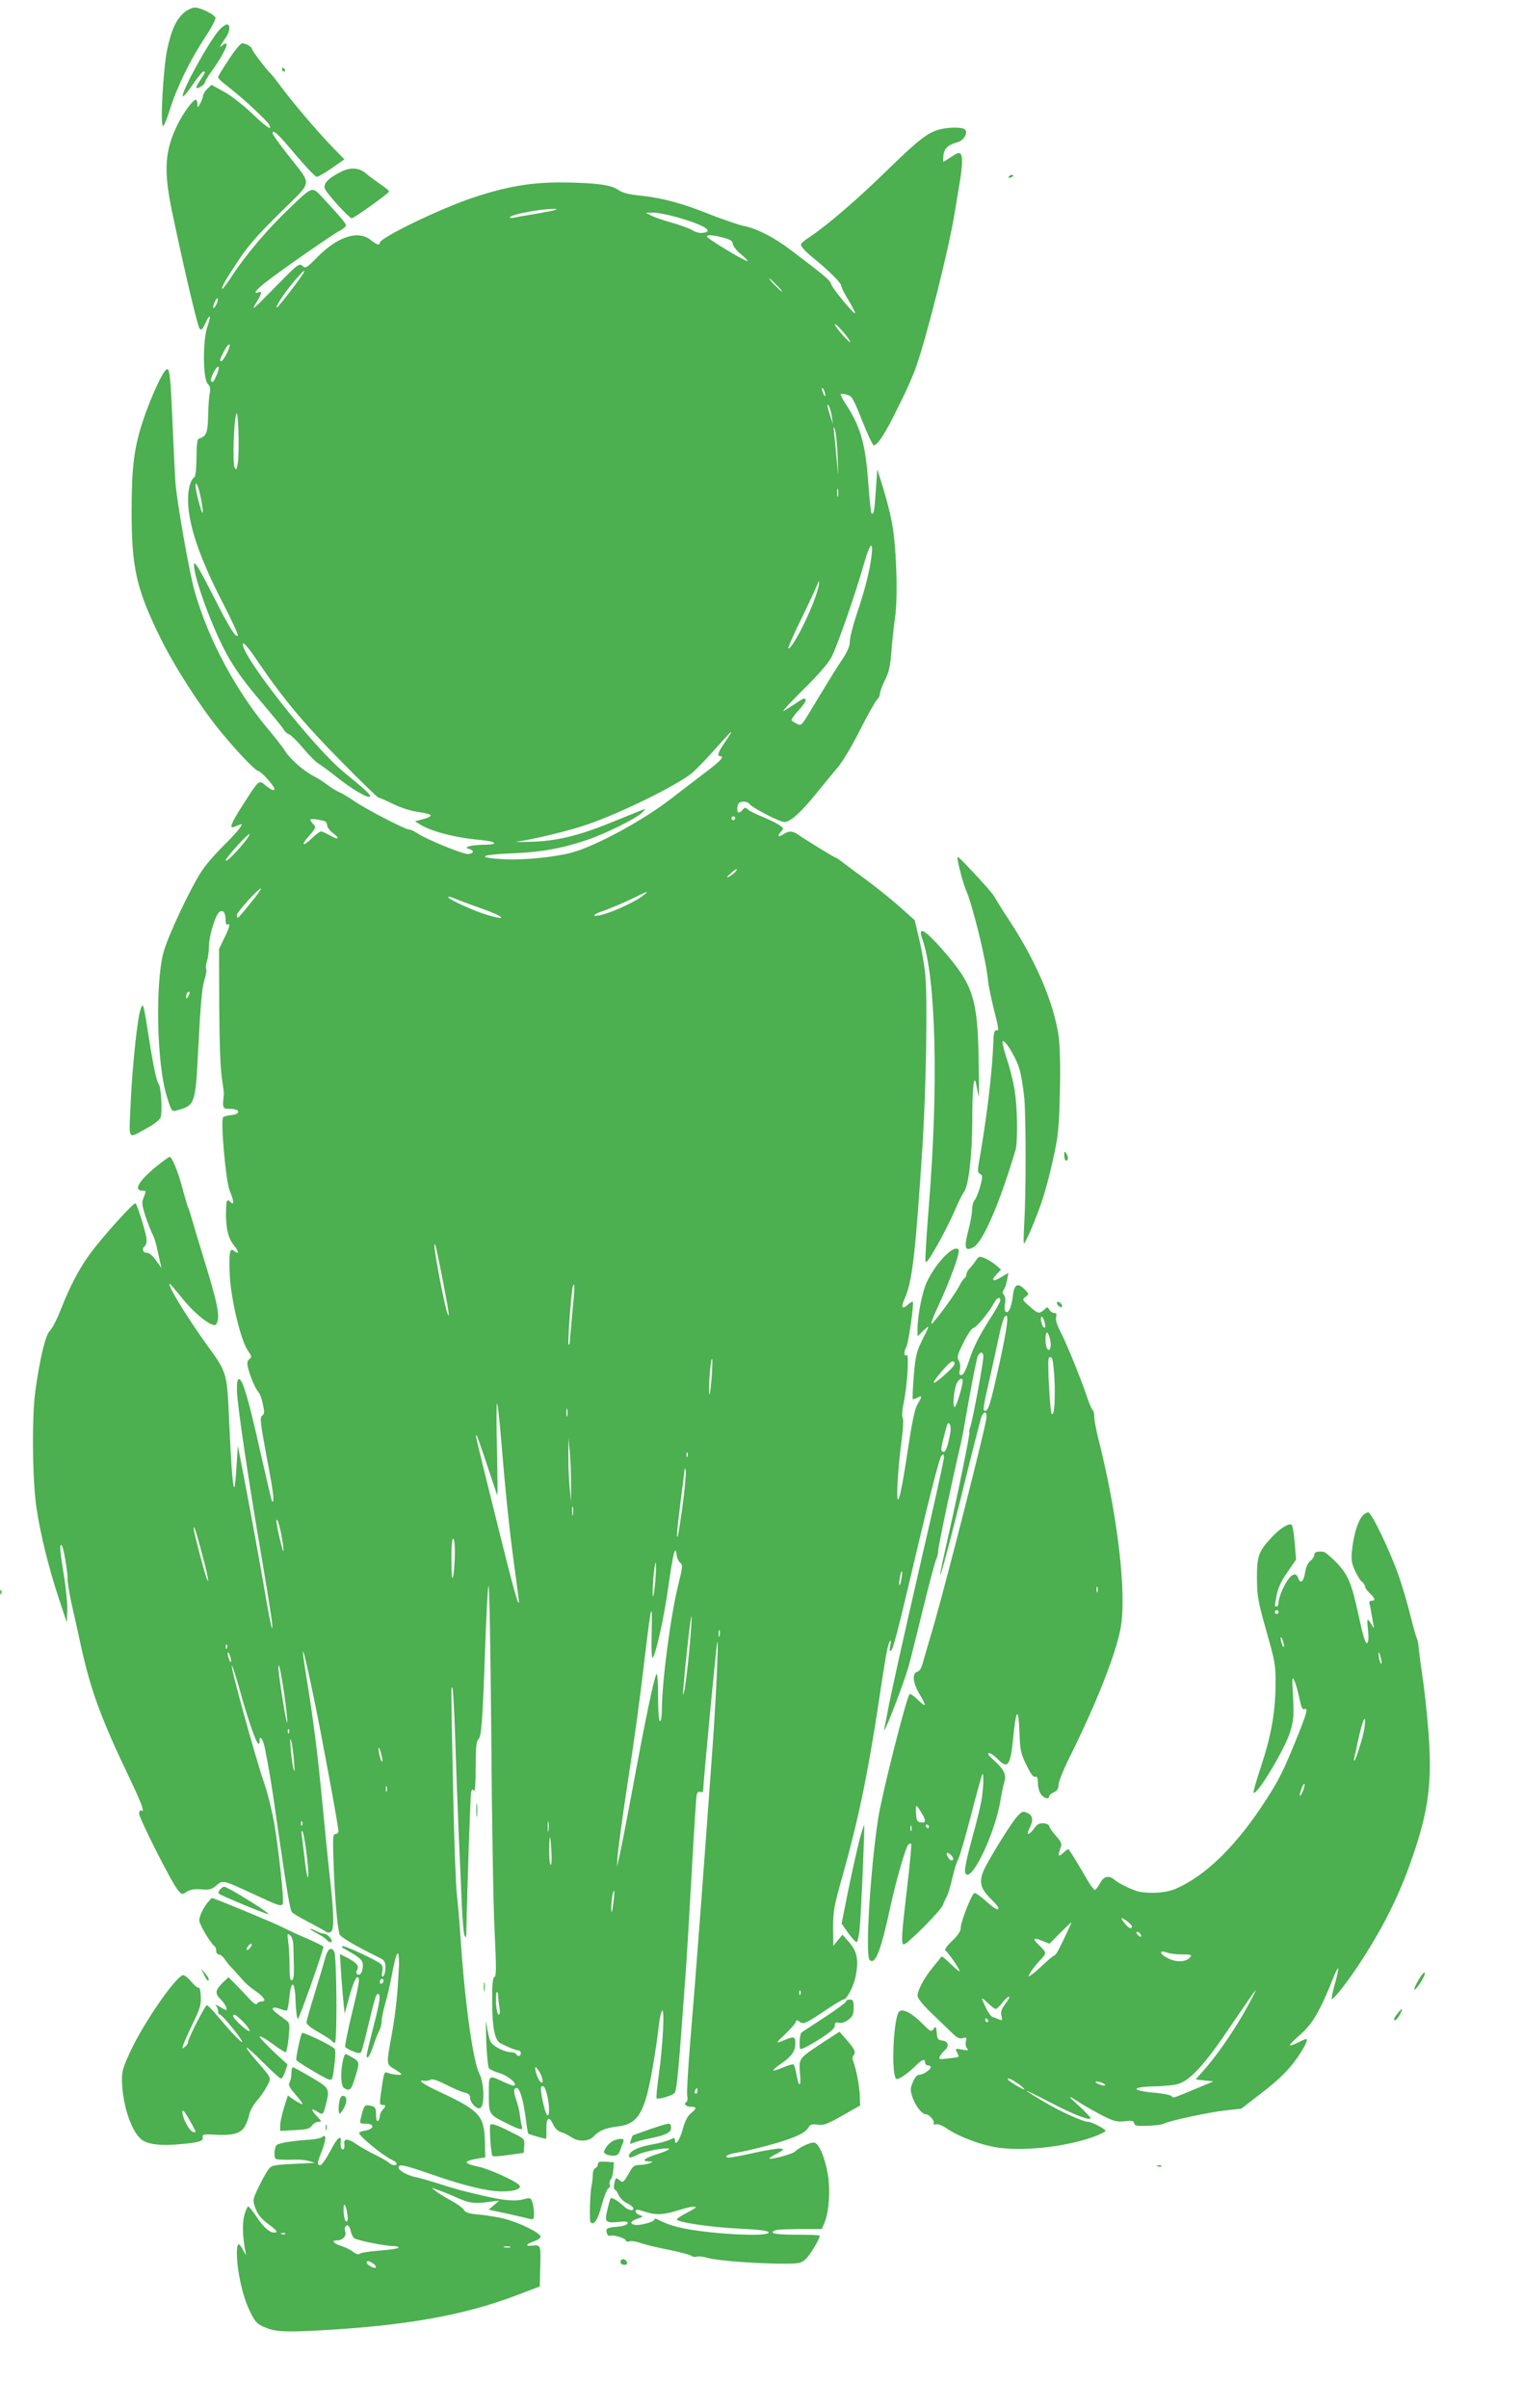 <?xml version="1.0" standalone="no"?>
<!DOCTYPE svg PUBLIC "-//W3C//DTD SVG 20010904//EN"
 "http://www.w3.org/TR/2001/REC-SVG-20010904/DTD/svg10.dtd">
<svg version="1.0" xmlns="http://www.w3.org/2000/svg"
 width="810pt" height="1280pt" viewBox="0 0 810 1280"
 preserveAspectRatio="xMidYMid meet">
<g transform="translate(0,1280) scale(0.1,-0.1)"
fill="#4caf50" stroke="none">
<path d="M980 12734 c-43 -37 -69 -93 -91 -198 -21 -103 -38 -406 -22 -406 5
0 22 40 37 89 36 116 108 263 185 380 34 51 60 99 57 107 -7 18 -80 54 -110
54 -13 0 -39 -12 -56 -26z"/>
<path d="M1168 12643 c-53 -57 -204 -330 -196 -355 2 -5 26 22 52 61 27 39 53
71 58 71 12 0 10 -6 -17 -46 -14 -20 -23 -39 -21 -41 7 -7 46 17 46 29 0 5 15
31 34 57 74 103 106 178 59 140 -15 -12 -16 -12 -8 1 4 8 17 27 27 42 21 30
24 68 5 68 -7 0 -25 -12 -39 -27z"/>
<path d="M1217 12484 c-31 -47 -57 -89 -57 -94 0 -5 13 -19 29 -32 16 -12 46
-36 66 -53 62 -50 166 -149 176 -167 21 -38 -14 -15 -92 60 -44 42 -110 94
-147 114 l-67 37 -22 -21 c-13 -12 -23 -29 -23 -37 -1 -9 -7 -27 -15 -41 -14
-25 -14 -25 -15 -2 0 12 -4 22 -9 22 -14 0 -65 -69 -93 -125 -72 -143 -79
-246 -34 -465 60 -288 136 -612 147 -626 10 -12 15 -7 31 27 25 56 33 44 11
-17 -25 -72 -24 -275 1 -303 13 -15 17 -28 12 -48 -4 -15 -8 -70 -9 -121 -2
-95 -9 -111 -51 -125 -7 -2 -11 -39 -11 -101 -1 -62 -5 -100 -12 -104 -19 -12
-33 -60 -33 -117 0 -131 60 -309 187 -554 46 -89 81 -166 78 -170 -12 -12 -45
41 -137 223 -65 128 -93 174 -96 158 -6 -42 60 -241 134 -400 56 -121 110
-201 233 -345 55 -65 105 -126 111 -137 5 -10 18 -21 28 -24 10 -4 43 -36 73
-72 30 -36 67 -74 84 -84 16 -10 61 -43 98 -73 77 -61 165 -113 175 -102 7 7
-25 37 -139 130 -159 129 -549 624 -537 682 2 12 30 -20 85 -102 130 -191 244
-327 442 -527 102 -104 189 -188 194 -188 4 0 41 -16 80 -35 44 -21 97 -38
135 -42 34 -5 63 -12 63 -18 0 -5 -19 -15 -42 -20 l-42 -11 24 -15 c58 -38
192 -73 321 -84 91 -9 104 -25 21 -26 -32 0 -67 -4 -78 -8 -19 -8 -19 -8 3
-15 27 -9 20 -26 -11 -26 -29 0 -226 81 -265 109 -17 11 -37 21 -46 21 -21 0
-237 112 -296 154 -25 17 -58 37 -74 44 -17 7 -46 25 -65 40 -20 15 -53 36
-74 47 -51 25 -123 89 -152 134 -12 20 -53 72 -90 116 -171 204 -316 474 -389
729 -27 90 -95 476 -103 581 -2 33 -9 164 -14 290 -12 272 -16 318 -32 312
-19 -6 -84 -146 -126 -272 -48 -144 -61 -249 -61 -482 0 -300 25 -413 150
-668 72 -149 213 -369 320 -500 91 -111 190 -215 206 -215 12 0 84 -80 84 -94
0 -13 -19 -5 -48 19 -36 30 -33 32 -121 -105 -61 -95 -74 -127 -46 -116 8 3
23 9 32 13 27 11 -14 -40 -92 -117 -37 -36 -85 -91 -107 -123 -61 -89 -185
-352 -209 -442 -44 -171 -35 -592 18 -763 23 -75 27 -82 47 -77 107 30 105 26
122 358 10 200 19 297 30 333 9 29 14 56 11 61 -4 6 -2 25 4 44 6 19 10 53 10
77 0 52 33 165 55 183 20 16 34 -2 34 -44 0 -16 4 -26 10 -22 17 11 11 -16
-18 -74 l-27 -56 1 -305 c1 -186 6 -334 14 -380 6 -41 11 -79 11 -85 -9 -78
-8 -80 34 -80 53 0 57 -28 5 -33 -19 -2 -39 -7 -43 -11 -15 -15 14 -341 34
-389 22 -51 26 -83 7 -64 -22 22 -25 13 -26 -55 -1 -85 13 -139 44 -176 26
-31 25 -49 -1 -27 -23 19 -28 -8 -23 -128 6 -129 58 -344 95 -400 22 -31 23
-37 10 -47 -12 -9 -14 -19 -8 -46 11 -45 38 -109 55 -129 8 -8 19 -37 24 -65
9 -41 9 -52 -4 -61 -13 -10 -9 -39 26 -229 36 -188 42 -242 26 -224 -2 2 -29
119 -61 259 -61 273 -92 381 -112 388 -10 3 -13 -13 -13 -58 0 -65 62 -486
131 -886 48 -285 62 -375 56 -380 -2 -3 -14 55 -27 128 -31 184 -93 524 -127
698 l-28 145 -7 -108 c-3 -60 -9 -111 -11 -113 -8 -8 -17 98 -28 345 -12 269
-9 260 -122 416 -109 153 -205 310 -195 320 2 2 30 -31 64 -73 70 -89 169
-165 184 -142 23 37 10 103 -71 365 -27 88 -54 178 -60 200 -6 22 -15 49 -20
60 -4 11 -18 56 -29 100 -24 88 -55 165 -68 165 -4 0 -37 -24 -73 -53 -94 -78
-121 -127 -69 -127 18 0 18 -2 5 -33 -12 -30 -11 -40 9 -103 13 -39 30 -81 37
-95 8 -13 19 -49 25 -79 7 -30 15 -66 18 -80 6 -23 6 -23 -6 -6 -36 52 -51 66
-69 66 -20 0 -26 24 -9 35 5 3 10 18 10 33 0 27 -47 181 -59 195 -8 8 -174
-176 -242 -268 -57 -78 -107 -173 -155 -295 -20 -52 -47 -104 -59 -115 -23
-22 -53 -146 -77 -320 -19 -136 -16 -475 6 -620 20 -139 68 -332 123 -495 l38
-115 3 58 c2 33 -6 116 -17 186 -23 138 -26 180 -12 165 9 -10 31 -137 31
-184 0 -17 9 -70 19 -118 11 -48 32 -141 46 -207 56 -258 107 -400 269 -738
63 -133 78 -176 56 -162 -5 3 -10 -4 -10 -16 0 -25 169 -360 204 -404 23 -28
24 -29 49 -12 19 12 40 16 77 13 42 -4 55 -1 80 20 36 31 33 31 202 -47 131
-61 143 -65 152 -50 8 12 -20 276 -45 425 -11 65 -35 163 -54 217 -48 141
-180 618 -172 625 2 3 18 -46 36 -108 60 -219 111 -354 111 -295 0 38 19 13
29 -38 26 -133 33 -173 65 -400 54 -372 68 -459 80 -472 6 -6 47 -30 91 -53
44 -23 85 -46 90 -50 6 -5 17 -5 25 0 18 11 16 95 -4 277 -9 76 -27 257 -41
403 -25 263 -47 441 -85 673 -36 219 -19 172 39 -108 43 -207 131 -684 131
-709 0 -9 -7 -16 -16 -16 -14 0 -15 -18 -9 -177 6 -166 19 -315 31 -356 5 -15
79 -59 215 -126 24 -12 29 -21 29 -52 0 -21 -5 -41 -12 -45 -8 -5 -9 2 -5 24
4 20 1 34 -7 41 -26 22 -199 102 -205 95 -3 -4 -1 -8 4 -11 6 -2 31 -17 58
-33 38 -24 47 -36 47 -58 0 -34 -14 -57 -29 -48 -7 5 -8 13 -1 25 11 21 -4 38
-58 66 l-34 17 6 -99 c4 -54 9 -125 13 -158 l6 -60 26 94 c14 52 32 96 39 99
19 6 15 -24 -28 -199 -21 -89 -37 -166 -34 -171 3 -4 22 -15 41 -23 27 -11 38
-12 44 -4 3 6 19 61 33 123 41 170 46 186 56 186 17 0 11 -40 -25 -179 -19
-74 -35 -141 -35 -148 0 -28 19 -1 35 50 9 28 23 64 31 79 8 14 14 38 14 53 0
16 9 58 19 94 11 36 27 107 36 156 19 102 33 137 36 90 1 -16 2 -37 1 -45 0
-8 -4 -62 -7 -120 -4 -58 -15 -154 -26 -215 -36 -202 -37 -186 13 -217 40 -26
41 -28 16 -28 -15 0 -38 4 -51 9 -23 9 -24 8 -35 -67 -15 -98 -15 -102 3 -102
19 0 19 -7 0 -26 -8 -9 -15 -24 -15 -34 0 -10 -5 -22 -10 -25 -6 -4 -10 10
-10 33 0 33 -4 41 -22 46 -39 10 -42 7 -58 -61 -8 -32 -7 -33 26 -33 47 0 46
-27 -1 -36 -19 -3 -35 -9 -35 -13 0 -17 127 -121 173 -142 15 -7 27 -16 27
-21 0 -13 -27 -10 -42 5 -7 7 -40 26 -73 42 -33 16 -79 42 -102 58 -39 28 -65
29 -62 4 3 -26 -1 -38 -12 -32 -5 4 -9 18 -7 33 6 49 -17 31 -55 -43 -22 -41
-45 -75 -53 -75 -19 0 -18 10 6 70 24 62 27 98 6 81 -8 -7 -38 -14 -68 -16
-89 -5 -162 -17 -176 -28 -6 -5 -12 -25 -12 -43 0 -32 2 -34 38 -35 20 -1 55
-1 77 0 22 1 54 -3 70 -8 l30 -9 -40 -2 c-192 -9 -189 -8 -210 -37 -11 -15
-34 -57 -51 -93 -31 -65 -31 -65 -15 -110 12 -33 30 -55 70 -85 39 -28 49 -41
37 -43 -27 -6 -62 23 -101 83 -20 30 -40 55 -45 55 -4 0 -13 -20 -20 -45 -12
-42 -10 -117 5 -193 5 -25 5 -25 -12 6 -23 45 -33 40 -33 -17 0 -89 29 -223
65 -299 30 -64 40 -75 78 -92 59 -26 104 -29 292 -19 463 25 770 80 1050 186
l126 48 2 95 c4 125 4 127 -41 122 -42 -5 -36 8 11 24 18 6 32 17 32 24 0 19
-114 75 -193 95 -37 9 -98 19 -135 22 -53 5 -71 10 -80 25 -7 11 -37 33 -67
49 -30 16 -66 38 -80 49 l-25 20 40 -14 c22 -8 67 -26 100 -41 63 -28 88 -31
170 -20 l50 6 -28 -24 -28 -24 103 -22 c57 -13 111 -25 121 -28 14 -3 17 2 17
31 0 19 -4 46 -9 60 -9 23 -12 24 -47 14 -42 -11 -100 -7 -199 16 -120 27
-157 37 -250 67 -49 15 -101 30 -115 33 -47 8 -100 36 -100 52 0 22 26 16 175
-35 170 -60 299 -91 376 -91 71 0 112 17 87 37 -31 26 -157 82 -211 94 -85 18
-86 30 -4 44 l38 6 -2 82 c-3 139 -27 166 -236 264 -95 44 -129 69 -85 61 9
-1 23 1 31 6 10 6 37 -3 85 -27 39 -20 83 -39 99 -42 18 -4 27 -12 27 -24 0
-29 34 -65 53 -58 26 10 23 130 -3 182 -34 66 -77 374 -100 715 -5 85 -15 193
-20 240 -6 47 -15 297 -20 555 -12 578 -11 550 -4 542 4 -3 10 -122 15 -264 4
-142 13 -366 18 -498 6 -132 14 -307 17 -390 4 -82 10 -157 15 -165 7 -12 8
-11 9 5 6 291 22 745 26 759 5 15 8 16 15 5 5 -8 9 41 9 123 0 106 3 140 14
151 17 17 22 83 37 497 5 157 13 301 17 320 5 19 11 -336 15 -790 3 -454 11
-928 18 -1054 9 -184 9 -230 -1 -236 -10 -6 -13 -42 -12 -136 0 -133 14 -200
42 -215 41 -22 84 -39 97 -39 7 0 13 -7 13 -15 0 -17 -16 -20 -25 -5 -3 6 -15
10 -25 10 -36 0 -97 31 -110 55 -7 13 -17 53 -21 87 -5 43 -6 18 -3 -76 3 -77
9 -145 15 -152 5 -6 29 -17 53 -24 43 -12 96 -54 83 -66 -3 -4 -25 3 -49 14
-92 43 -88 46 -88 -61 0 -108 -1 -107 97 -156 72 -36 87 -38 78 -13 -3 11 -7
37 -10 58 -2 21 -11 58 -20 82 -8 24 -13 48 -10 53 22 35 46 -31 64 -173 4
-31 9 -59 11 -61 5 -4 84 -27 93 -27 3 0 4 23 3 52 -1 60 14 72 35 26 9 -21
25 -37 44 -43 17 -5 41 -18 55 -27 34 -25 92 -23 116 3 28 31 62 46 127 54 84
10 119 44 151 144 22 69 53 245 71 401 3 30 11 62 16 70 15 21 5 -183 -17
-339 -9 -67 -15 -124 -12 -126 7 -8 81 14 95 27 13 14 21 101 63 683 5 77 19
307 30 510 11 204 23 380 25 392 4 15 10 20 20 17 9 -4 15 0 15 7 1 51 69 768
75 789 8 29 -6 -288 -25 -555 -47 -653 -86 -1177 -120 -1585 -11 -135 -18
-257 -15 -272 4 -14 1 -29 -5 -33 -16 -10 -1 -25 26 -25 31 0 30 -9 -2 -35
-17 -14 -31 -41 -43 -85 -16 -58 -41 -93 -41 -57 0 13 -4 14 -27 2 -16 -7 -57
-19 -93 -25 -72 -13 -115 -32 -123 -55 -8 -19 6 -19 41 -1 34 18 143 39 168
34 11 -3 -12 -14 -59 -29 -73 -24 -89 -38 -43 -40 21 0 21 -1 1 -9 -11 -5 -35
-9 -53 -9 -26 -1 -36 -7 -50 -32 -34 -61 -38 -65 -56 -50 -9 8 -18 12 -20 10
-9 -11 -15 -59 -7 -59 5 0 14 -12 20 -27 7 -16 26 -35 43 -44 18 -8 34 -21 36
-27 6 -20 -28 -13 -52 11 -31 29 -64 48 -69 39 -2 -4 -10 -31 -17 -61 -15 -64
-10 -70 62 -63 39 4 50 2 46 -8 -2 -7 -24 -15 -49 -17 -61 -5 -68 -9 -62 -33
4 -14 11 -19 21 -15 17 6 82 -15 82 -28 0 -4 9 -6 19 -2 10 3 36 -1 57 -9 22
-8 89 -24 149 -36 61 -12 116 -27 122 -32 7 -6 19 -8 28 -5 8 4 36 0 62 -7 52
-15 276 -31 410 -30 73 0 86 3 109 25 22 20 74 107 74 124 0 3 -56 5 -125 5
-114 0 -151 8 -109 24 9 3 67 6 130 6 l115 0 14 33 c24 57 32 174 18 257 -16
94 -49 170 -75 170 -22 0 -75 -25 -101 -49 -17 -14 -127 -43 -135 -36 -2 2 16
14 40 26 37 20 40 24 20 27 -12 2 -74 -8 -137 -22 -63 -14 -124 -26 -135 -26
-36 0 -12 18 33 25 57 9 189 42 258 65 76 25 116 46 129 70 9 16 18 19 48 15
32 -5 50 2 132 48 l95 54 -2 49 c-1 52 -19 144 -34 183 -7 16 -6 28 2 37 13
15 3 34 -48 91 l-28 32 -85 -55 c-134 -88 -132 -86 -125 -169 7 -75 -7 -74
-20 2 -4 24 -10 45 -15 48 -4 3 -29 -5 -55 -16 -26 -11 -49 -18 -52 -16 -2 3
16 19 41 36 57 39 76 67 76 108 0 37 -6 39 -57 18 -51 -21 -51 -20 5 33 27 26
52 54 54 62 4 13 7 13 21 2 19 -16 34 -9 147 67 41 28 80 51 85 51 20 0 58 75
68 134 14 81 4 125 -38 172 l-34 39 -25 -30 -24 -30 -1 98 c0 88 5 115 49 270
84 299 135 540 195 937 19 129 39 252 44 273 11 48 26 64 16 18 -5 -21 -4 -31
3 -27 13 8 33 86 152 591 56 237 108 437 116 445 12 12 14 11 14 -10 0 -13
-49 -238 -110 -499 -113 -493 -174 -766 -191 -861 -6 -30 -12 -64 -15 -75 -19
-79 94 210 128 324 10 36 45 176 78 311 33 135 64 253 70 262 5 10 10 30 10
44 0 22 70 355 120 569 6 28 14 64 16 80 33 193 68 373 75 387 13 25 29 22 29
-4 0 -35 -61 -360 -71 -379 -4 -9 -6 -19 -3 -21 5 -5 -62 -332 -121 -592 -70
-309 -28 -173 74 235 56 228 106 424 111 437 16 37 33 27 25 -15 -20 -110
-217 -880 -280 -1098 -26 -88 -52 -177 -58 -199 -6 -23 -17 -41 -29 -44 -28
-7 -23 -59 12 -117 40 -68 38 -76 -9 -31 -21 21 -41 34 -44 29 -20 -32 -147
-534 -166 -658 -42 -272 -70 -730 -46 -754 30 -30 60 47 111 284 28 131 81
315 95 329 5 5 11 7 15 4 3 -4 -6 -102 -20 -220 -31 -261 -34 -310 -20 -315
14 -5 201 182 209 210 4 12 13 31 19 42 7 11 21 56 31 100 10 44 24 90 32 102
7 13 38 118 68 235 30 116 57 214 60 216 9 9 5 -83 -6 -144 -6 -32 -25 -113
-44 -179 -38 -140 -48 -192 -40 -205 31 -51 157 212 186 388 6 37 15 82 21
100 12 38 -3 67 -61 119 -24 21 -31 32 -20 33 8 0 28 -14 44 -30 55 -57 69
-39 84 113 15 153 28 165 33 31 3 -98 7 -116 37 -177 23 -47 37 -67 47 -63 10
4 14 -4 14 -32 0 -21 7 -48 16 -60 15 -22 44 -30 44 -12 0 6 11 16 25 22 18 8
25 19 25 40 0 15 25 78 55 139 141 281 249 552 275 693 34 182 -16 608 -121
1018 -10 42 -19 90 -19 107 0 16 -4 32 -9 36 -5 3 -19 36 -31 73 -32 95 -106
277 -140 343 -18 35 -27 63 -23 77 4 16 1 22 -10 22 -9 0 -20 8 -26 17 -9 17
-10 17 -28 0 -26 -23 -32 -22 -78 19 -39 34 -39 36 -20 50 19 14 19 15 -7 41
-36 36 -54 25 -61 -36 -3 -28 -11 -60 -17 -71 -16 -31 -33 -13 -25 27 4 21 2
40 -6 49 -8 10 -8 18 -1 27 6 6 14 30 18 51 l7 39 -37 -22 c-45 -28 -58 -20
-26 14 l24 26 -27 23 c-15 13 -42 30 -59 37 -29 12 -32 11 -47 -11 -9 -14 -24
-33 -33 -42 -10 -10 -18 -24 -18 -32 0 -8 -5 -18 -10 -21 -6 -4 -19 -23 -29
-43 -26 -50 -141 -205 -147 -199 -3 3 9 36 27 74 73 156 128 307 117 320 -24
29 -117 -66 -168 -171 -24 -50 -49 -175 -50 -245 l0 -45 31 30 c36 33 36 33
-9 -56 -28 -57 -33 -81 -42 -185 -5 -65 -8 -121 -5 -123 2 -2 13 1 24 8 26 14
26 6 1 -35 -15 -25 -29 -93 -54 -258 -38 -257 -61 -325 -52 -157 3 58 12 156
21 219 9 68 11 119 6 125 -5 7 -3 37 5 76 20 95 30 265 16 256 -15 -9 -16 18
-1 45 11 21 41 230 34 238 -3 2 -13 -3 -23 -12 -34 -31 -42 -19 -21 28 41 93
57 226 95 806 20 313 28 799 15 919 -5 52 -20 138 -33 191 l-23 97 -75 67
c-41 37 -118 99 -170 138 -52 38 -112 83 -132 98 -20 16 -39 29 -42 29 -6 0
-161 95 -198 121 -33 23 -51 24 -83 3 -28 -18 -33 -9 -9 17 14 15 12 18 -18
37 -18 11 -58 30 -88 42 -30 12 -62 28 -71 36 -14 13 -18 13 -29 -1 -19 -23
-32 -18 -28 13 2 20 9 28 27 30 14 2 30 -3 36 -11 15 -21 161 -97 187 -97 31
0 86 49 168 150 41 51 94 114 116 141 23 26 76 114 117 196 42 83 83 155 91
163 9 7 16 21 16 32 0 10 12 42 26 71 21 40 29 74 35 152 4 55 13 138 20 185
16 117 6 396 -20 516 -10 51 -32 132 -47 180 l-28 89 -8 -114 c-7 -108 -11
-131 -23 -119 -3 3 -10 70 -16 149 -16 224 -41 311 -127 441 -13 21 -23 40
-20 43 2 2 17 1 33 -3 26 -7 34 -21 80 -137 28 -71 56 -130 61 -132 16 -5 54
50 103 147 23 47 46 92 50 100 18 36 59 128 70 160 58 161 177 633 208 825 8
50 19 115 24 145 17 95 20 155 10 169 -8 12 -16 10 -50 -12 -22 -15 -42 -27
-44 -27 -2 0 -1 16 1 35 4 36 27 57 75 69 32 8 57 50 40 67 -13 13 -77 14
-126 3 -67 -14 -117 -52 -282 -213 -162 -158 -313 -289 -417 -360 -27 -17 -48
-35 -48 -40 0 -13 23 -38 70 -76 83 -68 143 -128 144 -144 1 -9 18 -44 40 -79
21 -35 36 -65 34 -67 -7 -7 -123 134 -128 156 -5 19 -32 42 -213 179 -91 69
-183 116 -252 129 -27 6 -107 33 -176 60 -149 60 -252 88 -372 101 -63 6 -96
15 -118 30 -37 27 -119 38 -289 40 -169 2 -302 -20 -485 -81 -178 -60 -495
-213 -495 -240 0 -15 -17 -10 -47 14 -66 55 -175 21 -283 -88 -60 -61 -65 -64
-82 -48 -17 15 -25 8 -149 -118 -105 -108 -125 -125 -100 -85 34 55 38 71 16
62 -33 -12 -12 15 43 57 91 70 354 253 390 271 17 9 32 21 32 28 0 11 -35 52
-122 145 -59 64 -53 66 -179 -55 -112 -106 -231 -246 -301 -353 -28 -43 -53
-77 -55 -75 -7 7 13 42 85 151 49 75 104 138 221 253 179 178 174 139 44 307
-46 58 -83 110 -83 116 0 24 27 0 120 -111 56 -66 107 -120 115 -120 8 0 44
21 80 46 l67 47 -55 56 c-84 86 -208 232 -273 318 -32 43 -61 80 -65 83 -16
12 -99 121 -99 130 0 11 -33 30 -52 30 -8 0 -40 -39 -71 -86z m1742 -798 c-2
-3 -47 -12 -99 -21 -52 -8 -108 -18 -125 -22 -21 -4 -27 -2 -20 5 6 6 46 17
90 25 78 15 163 21 154 13z m643 -41 c143 -41 200 -76 135 -83 -16 -2 -39 4
-53 13 -13 9 -63 27 -110 41 -48 13 -98 31 -113 39 l-26 14 38 1 c21 0 79 -11
129 -25z m243 -108 c39 -10 51 -18 53 -35 2 -12 21 -36 43 -54 21 -17 37 -33
35 -36 -7 -6 -216 120 -216 130 0 11 27 10 85 -5z m-2232 -190 c-22 -37 -137
-186 -141 -182 -7 6 37 73 90 137 46 54 69 75 51 45z m2517 -62 c19 -19 32
-35 29 -35 -3 0 -20 16 -39 35 -19 19 -32 35 -29 35 3 0 20 -16 39 -35z
m-2980 -105 c-16 -31 -23 -18 -8 15 7 15 14 23 16 17 2 -6 -2 -21 -8 -32z
m3371 -195 c6 -11 -11 2 -36 30 -25 27 -45 54 -45 60 1 12 68 -62 81 -90z
m-3313 -60 c-12 -25 -26 -45 -30 -45 -12 0 -10 7 12 50 28 55 45 50 18 -5z
m-53 -112 c-18 -43 -23 -49 -32 -40 -9 9 24 77 37 77 6 0 4 -15 -5 -37z m3234
-113 c0 -10 -3 -8 -9 5 -12 27 -12 43 0 25 5 -8 9 -22 9 -30z m35 -115 l6 -40
-15 45 c-16 50 -19 73 -6 50 5 -8 12 -33 15 -55z m-3159 -245 c-6 -37 -8 -41
-17 -26 -12 21 -5 245 9 286 10 31 17 -195 8 -260z m3190 30 c4 -112 3 -113
-4 -25 -4 50 -11 115 -14 145 -5 45 -5 49 4 25 5 -16 12 -82 14 -145z m-3385
-227 c7 -35 10 -66 8 -69 -6 -6 -38 116 -38 143 0 35 18 -8 30 -74z m3387 20
c-3 -10 -5 -2 -5 17 0 19 2 27 5 18 2 -10 2 -26 0 -35z m178 -320 c-9 -76 -36
-184 -80 -312 -19 -58 -35 -121 -35 -140 0 -25 -12 -54 -40 -96 -23 -33 -77
-121 -122 -195 -103 -172 -93 -160 -123 -146 -14 6 -25 15 -25 20 0 5 18 29
40 53 23 24 38 48 35 53 -7 11 -11 10 -72 -32 -23 -15 -45 -28 -48 -28 -4 0
46 53 111 118 72 70 130 137 146 168 29 54 129 340 173 497 31 109 51 129 40
40z m-301 -224 c-41 -115 -128 -278 -141 -265 -3 3 31 80 76 171 44 91 81 171
82 178 0 8 2 8 5 1 3 -6 -7 -44 -22 -85z m-450 -721 c-4 -7 -20 -32 -36 -55
-29 -43 -35 -63 -18 -63 26 0 2 -26 -82 -89 -51 -39 -130 -99 -175 -134 -149
-117 -411 -259 -538 -291 -95 -24 -250 -39 -352 -34 -150 8 -135 24 29 31 163
6 270 25 402 69 104 34 274 119 302 149 l18 20 -49 -19 c-28 -11 -96 -39 -153
-62 -157 -63 -278 -92 -407 -95 -60 -2 -94 -1 -75 1 85 11 283 59 374 91 184
64 469 204 556 273 19 16 73 71 120 124 83 93 99 109 84 84z m26 -448 c0 -5
-4 -10 -10 -10 -5 0 -10 5 -10 10 0 6 5 10 10 10 6 0 10 -4 10 -10z m-2182
-16 c6 -2 12 -12 12 -22 0 -10 14 -28 31 -41 41 -30 29 -39 -16 -12 -20 11
-41 21 -48 21 -6 0 -28 -17 -49 -37 -50 -49 -60 -36 -12 16 34 39 36 43 20 60
-9 9 -16 20 -16 24 0 6 47 1 78 -9z m-436 -121 c-50 -60 -92 -99 -92 -87 0 13
121 146 127 140 3 -3 -13 -27 -35 -53z m2618 -149 c-8 -8 -23 -20 -34 -25 -15
-7 -13 -3 7 15 31 29 47 35 27 10z m-2580 -168 c-33 -42 -63 -76 -66 -76 -2 0
-4 7 -4 16 0 16 120 147 128 140 2 -3 -24 -39 -58 -80z m2105 55 c-46 -45
-234 -127 -272 -119 -10 2 10 14 47 26 36 13 101 40 145 61 88 43 93 45 80 32z
m-865 -84 c114 -41 131 -63 25 -32 -69 20 -200 79 -210 94 -4 7 8 5 32 -5 21
-9 90 -35 153 -57z m-1569 -464 c-8 -15 -10 -15 -11 -2 0 17 10 32 18 25 2 -3
-1 -13 -7 -23z m1348 -1478 c16 -82 32 -168 35 -190 5 -35 4 -37 -5 -15 -13
30 -69 322 -68 353 1 33 5 15 38 -148z m695 -205 c-7 -80 -14 -151 -14 -159 0
-8 -3 -12 -6 -8 -6 6 14 278 22 306 12 38 11 -7 -2 -139z m2276 67 c0 -7 -23
-49 -51 -92 -66 -104 -91 -155 -118 -237 -15 -44 -28 -68 -38 -68 -11 0 -13 7
-8 29 4 17 1 38 -6 49 -11 17 -7 31 26 96 21 42 44 76 51 76 15 0 86 86 110
132 15 29 34 38 34 15z m-4 -333 c-49 -221 -59 -254 -77 -254 -14 0 -11 16 30
195 16 72 37 166 46 210 9 43 21 86 28 94 25 31 18 -39 -27 -245z m238 224 c8
-32 7 -40 -3 -34 -11 7 -21 56 -11 56 4 0 10 -10 14 -22z m32 -103 c7 -39 -3
-65 -17 -44 -12 19 -11 92 1 84 5 -3 12 -21 16 -40z m23 -226 c3 -114 -3 -178
-16 -165 -8 8 -23 275 -16 293 4 11 9 11 17 3 6 -6 12 -61 15 -131z m-1825 19
c-4 -57 -10 -92 -12 -78 -5 31 8 193 15 186 3 -3 2 -51 -3 -108z m1275 56
c-13 -14 -42 -40 -63 -57 -48 -38 -37 -14 24 56 30 34 46 45 53 38 8 -8 3 -19
-14 -37z m61 -64 c0 -29 -34 -140 -43 -140 -12 0 -3 100 13 129 11 22 30 28
30 11z m-2455 -311 c24 -291 45 -490 71 -678 13 -96 24 -179 24 -185 -1 -35
-28 62 -119 429 -118 476 -113 455 -107 455 3 0 28 -71 56 -157 29 -87 53
-160 55 -161 2 -2 1 108 -2 245 -3 136 -3 245 1 242 3 -3 13 -89 21 -190z
m352 124 c-3 -10 -5 -2 -5 17 0 19 2 27 5 18 2 -10 2 -26 0 -35z m2032 -117
c-14 -64 -23 -81 -37 -72 -10 6 -7 23 19 120 9 33 13 37 21 23 6 -12 5 -36 -3
-71z m-2012 -241 l0 -100 -8 85 c-4 47 -7 123 -6 170 l0 85 7 -70 c4 -38 7
-115 7 -170z m620 143 c-3 -8 -6 -5 -6 6 -1 11 2 17 5 13 3 -3 4 -12 1 -19z
m-27 -264 c-12 -87 -23 -161 -26 -163 -7 -8 -4 31 16 189 11 85 21 162 21 170
1 8 4 3 6 -11 2 -15 -5 -98 -17 -185z m-583 -46 c-2 -13 -4 -5 -4 17 -1 22 1
32 4 23 2 -10 2 -28 0 -40z m-1548 -122 c7 -37 10 -70 8 -72 -4 -4 -37 138
-37 159 1 29 18 -23 29 -87z m-431 -61 c16 -60 33 -126 36 -145 5 -31 5 -32
-5 -10 -11 26 -69 247 -69 264 0 22 10 -5 38 -109z m1351 -22 c0 -43 -4 -96
-8 -118 -7 -31 -9 -12 -10 78 -1 72 3 117 9 117 6 0 10 -32 9 -77z m1198 -50
c15 -12 14 -22 -10 -120 -40 -159 -87 -516 -87 -665 0 -32 -4 -58 -10 -58 -6
0 -10 51 -10 133 0 80 -4 126 -9 117 -13 -21 -61 -252 -126 -605 -31 -165 -62
-327 -70 -360 l-14 -60 4 63 c3 35 23 183 45 330 49 317 73 497 100 727 33
278 40 302 36 132 -3 -90 0 -145 5 -140 17 17 60 208 84 381 25 176 37 222 43
167 2 -16 11 -36 19 -42z m-132 -100 c-4 -46 -9 -82 -12 -79 -3 3 -2 47 2 98
5 51 10 87 13 80 2 -8 1 -52 -3 -99z m1309 13 c-3 -21 -8 -35 -11 -32 -2 2 -1
20 3 40 3 21 8 35 11 32 2 -2 1 -20 -3 -40z m1043 -68 c-3 -7 -5 -2 -5 12 0
14 2 19 5 13 2 -7 2 -19 0 -25z m-2172 -321 c-9 -95 -21 -188 -26 -207 -7 -30
-8 -27 -4 20 13 159 40 393 43 377 2 -10 -4 -96 -13 -190z m162 86 c-3 -10 -5
-4 -5 12 0 17 2 24 5 18 2 -7 2 -21 0 -30z m-2620 -65 c-3 -8 -6 -5 -6 6 -1
11 2 17 5 13 3 -3 4 -12 1 -19z m22 -68 c0 -9 -4 -8 -9 5 -5 11 -9 27 -9 35 0
9 4 8 9 -5 5 -11 9 -27 9 -35z m275 -125 c16 -98 29 -216 22 -200 -8 17 -46
261 -45 286 1 35 6 15 23 -86z m33 -257 c-3 -8 -6 -5 -6 6 -1 11 2 17 5 13 3
-3 4 -12 1 -19z m27 -153 c4 -54 3 -62 -4 -35 -5 19 -11 67 -14 105 -4 54 -3
62 4 35 5 -19 11 -66 14 -105z m466 30 c5 -21 5 -34 1 -29 -10 10 -24 80 -15
72 3 -4 10 -23 14 -43z m27 -187 c-3 -7 -5 -2 -5 12 0 14 2 19 5 13 2 -7 2
-19 0 -25z m2842 -112 c27 -43 27 -58 -1 -54 -19 2 -24 10 -26 46 -2 23 -1 42
2 42 2 0 14 -15 25 -34z m-1982 -98 c-2 -13 -4 -3 -4 22 0 25 2 35 4 23 2 -13
2 -33 0 -45z m-1310 30 c-3 -8 -6 -5 -6 6 -1 11 2 17 5 13 3 -3 4 -12 1 -19z
m3240 -30 c-3 -7 -5 -2 -5 12 0 14 2 19 5 13 2 -7 2 -19 0 -25z m93 22 c0 -5
-2 -10 -4 -10 -3 0 -8 5 -11 10 -3 6 -1 10 4 10 6 0 11 -4 11 -10z m-3312
-126 c7 -50 12 -104 12 -119 0 -54 -9 -19 -20 75 -6 52 -13 108 -15 125 -3 17
-2 25 3 20 5 -6 14 -51 20 -101z m1305 -11 c2 -40 0 -70 -4 -67 -5 3 -9 40 -8
82 1 91 6 85 12 -15z m2125 -15 c14 -14 16 -28 2 -28 -5 0 -14 9 -20 20 -12
22 -1 27 18 8z m-1797 -263 c-6 -45 -9 -51 -10 -24 -1 40 10 110 16 94 1 -6
-1 -37 -6 -70z m-1221 -404 c0 -6 -4 -13 -10 -16 -5 -3 -10 1 -10 9 0 9 5 16
10 16 6 0 10 -4 10 -9z m2217 -73 c-3 -8 -6 -5 -6 6 -1 11 2 17 5 13 3 -3 4
-12 1 -19z m-1607 -10 c0 -13 3 -40 6 -60 4 -24 3 -38 -4 -38 -6 0 -12 27 -14
60 -1 33 0 60 5 60 4 0 7 -10 7 -22z m225 -414 c16 -34 14 -58 -4 -38 -13 15
-31 74 -22 74 5 0 16 -16 26 -36z m34 -108 c15 -60 15 -124 0 -109 -12 12 -39
140 -31 148 13 12 20 2 31 -39z m801 19 c0 -8 -4 -15 -10 -15 -5 0 -7 7 -4 15
4 8 8 15 10 15 2 0 4 -7 4 -15z m-1866 -636 c8 -43 8 -59 -3 -59 -5 0 -11 20
-13 45 -4 51 6 60 16 14z m1856 16 c0 -2 -22 -16 -50 -30 -27 -14 -50 -29 -50
-34 0 -15 185 -42 336 -49 104 -5 149 -11 152 -19 9 -28 -342 -8 -480 27 -41
10 -74 22 -110 41 -11 6 -18 5 -18 -1 0 -11 -74 -32 -101 -28 -32 5 -27 20 11
33 32 11 33 12 13 19 -13 4 -23 13 -23 21 0 11 9 10 48 -2 58 -20 100 -18 177
6 60 19 95 25 95 16z m-1835 -124 c3 -16 12 -34 18 -39 15 -12 163 -42 205
-42 18 0 32 -4 32 -9 0 -4 -44 -11 -97 -15 -53 -4 -102 -11 -108 -16 -8 -7
-20 -4 -36 8 -13 11 -41 25 -61 31 -46 15 -58 31 -25 31 29 0 52 24 43 46 -3
9 -4 20 0 25 10 17 22 9 29 -20z m-348 -17 c-3 -3 -12 -4 -19 -1 -8 3 -5 6 6
6 11 1 17 -2 13 -5z m1196 -71 c-7 -2 -21 -2 -30 0 -10 3 -4 5 12 5 17 0 24
-2 18 -5z m-727 -87 c10 -8 16 -17 12 -21 -7 -7 -48 16 -48 27 0 12 14 9 36
-6z"/>
<path d="M1500 12430 c0 -5 5 -10 11 -10 5 0 7 5 4 10 -3 6 -8 10 -11 10 -2 0
-4 -4 -4 -10z"/>
<path d="M1810 11885 c-64 -33 -90 -60 -83 -86 6 -23 129 -159 144 -159 12 0
198 133 198 142 1 4 -20 21 -46 39 -27 18 -59 42 -73 54 -39 35 -87 38 -140
10z"/>
<path d="M5365 11860 c-3 -6 1 -7 9 -4 18 7 21 14 7 14 -6 0 -13 -4 -16 -10z"/>
<path d="M5093 8230 c10 -54 30 -127 44 -160 38 -89 109 -380 118 -485 2 -22
15 -86 29 -143 30 -119 30 -123 14 -119 -9 1 -14 -17 -15 -63 -6 -166 -35
-405 -79 -654 -5 -30 -3 -41 9 -47 14 -8 14 -14 0 -67 -9 -31 -22 -64 -30 -73
-7 -8 -13 -31 -13 -50 0 -20 -9 -70 -21 -114 -23 -90 -17 -110 29 -85 50 28
139 234 223 516 13 45 10 238 -6 326 -7 43 -25 114 -40 158 -15 44 -25 85 -23
92 7 21 68 -76 88 -139 11 -35 23 -109 28 -165 9 -112 9 -513 -1 -670 -3 -54
-4 -98 -1 -98 8 0 64 131 95 223 17 49 44 150 60 225 27 120 31 163 36 348 3
136 1 243 -6 300 -24 177 -120 404 -264 622 -38 58 -72 113 -76 121 -7 16 -65
82 -154 175 -42 44 -48 48 -44 26z"/>
<path d="M4905 7809 c73 -205 87 -778 35 -1421 -12 -147 -20 -278 -18 -290 2
-18 16 1 60 77 32 56 74 139 94 185 20 47 42 92 49 100 26 32 45 192 46 380 0
189 10 264 23 185 4 -22 9 -47 11 -55 2 -8 2 80 0 195 -6 330 -29 399 -192
586 -96 109 -133 129 -108 58z"/>
<path d="M741 7409 c-17 -84 -40 -319 -47 -493 -8 -183 -18 -172 93 -110 40
22 65 43 68 57 9 37 1 161 -11 174 -12 12 -33 119 -61 300 -8 59 -19 112 -23
117 -5 4 -13 -16 -19 -45z"/>
<path d="M5660 6658 c0 -16 5 -28 10 -28 13 0 13 20 0 40 -8 12 -10 9 -10 -12z"/>
<path d="M5622 5869 c2 -7 10 -15 17 -17 8 -3 12 1 9 9 -2 7 -10 15 -17 17 -8
3 -12 -1 -9 -9z"/>
<path d="M7247 4742 c-24 -26 -46 -95 -55 -172 -7 -59 -5 -75 13 -117 12 -26
29 -54 38 -62 10 -7 17 -19 17 -25 0 -7 11 -23 25 -36 29 -27 32 -40 9 -40
-10 0 -14 -6 -10 -17 3 -10 8 -36 11 -58 4 -22 9 -49 11 -60 3 -14 0 -11 -11
8 -9 15 -18 27 -21 27 -3 0 -2 -26 2 -59 4 -35 2 -61 -4 -65 -10 -6 -21 28
-47 149 -37 170 -55 212 -114 275 -31 32 -63 59 -71 60 -33 5 -50 -1 -50 -16
0 -9 -10 -24 -22 -33 -13 -11 -23 -34 -27 -61 -7 -47 -25 -63 -36 -31 -13 43
-49 18 -84 -59 -11 -25 -21 -55 -21 -67 0 -13 -4 -23 -10 -23 -12 0 -12 -4 0
61 7 37 25 76 57 121 l46 67 -7 88 c-4 48 -11 92 -16 96 -12 13 -62 -17 -107
-66 -70 -76 -78 -98 -78 -217 1 -95 5 -121 50 -280 47 -167 50 -180 49 -290
-2 -149 -24 -270 -78 -433 -24 -73 -42 -134 -39 -137 17 -17 166 230 195 324
18 60 20 84 15 185 -6 106 -5 113 8 84 8 -18 19 -60 26 -93 9 -44 16 -60 25
-56 23 9 16 -17 -42 -161 -69 -169 -91 -213 -161 -322 -156 -242 -319 -402
-480 -472 -46 -20 -118 -27 -188 -17 -31 5 -109 41 -135 63 -31 27 -59 22 -78
-14 -10 -19 -23 -36 -28 -38 -5 -1 -22 21 -39 49 -42 74 -86 146 -102 167 -2
3 -14 -6 -28 -19 -27 -25 -31 -18 -15 25 9 24 6 32 -25 66 -19 22 -35 45 -35
52 0 6 -13 13 -30 14 -22 2 -34 -5 -50 -27 -28 -39 -45 -39 -25 0 22 43 19 69
-11 82 -24 11 -29 9 -54 -18 -32 -36 -132 -197 -172 -274 -34 -70 -27 -107 32
-165 22 -21 40 -43 40 -47 0 -17 -20 -6 -69 38 -28 25 -55 43 -60 40 -15 -10
-71 -152 -71 -182 0 -20 -13 -40 -46 -72 -27 -25 -42 -47 -36 -51 15 -9 84
-111 75 -111 -4 0 -26 19 -50 42 -23 23 -44 40 -45 37 -2 -2 -22 -27 -44 -54
-48 -58 -84 -125 -84 -155 0 -13 28 -48 73 -91 39 -38 88 -85 109 -105 28 -28
41 -34 59 -29 19 6 21 4 16 -16 -3 -13 -1 -30 6 -38 10 -12 7 -13 -26 -7 -37
7 -38 6 -27 -14 6 -12 10 -23 8 -24 -2 -2 -27 -6 -56 -9 -48 -6 -51 -5 -43 12
6 10 17 23 25 31 26 21 20 48 -11 52 -25 3 -28 8 -31 42 -3 34 -5 36 -17 20
-12 -17 -16 -16 -59 28 -58 58 -106 82 -124 64 -29 -29 -43 -313 -18 -355 8
-13 56 18 110 71 32 31 46 35 46 13 0 -8 7 -15 15 -15 8 0 15 -4 15 -9 0 -14
-41 -41 -61 -41 -15 0 -30 -22 -43 -64 -13 -40 44 -146 79 -146 17 0 48 -37
41 -48 -3 -6 2 -8 12 -5 10 2 33 -6 52 -19 73 -50 202 -97 293 -107 145 -17
362 10 500 62 31 12 57 25 57 29 0 10 -75 48 -93 48 -27 0 -144 53 -234 106
-51 30 -93 57 -93 59 0 2 57 -26 126 -62 125 -65 214 -100 214 -83 0 4 -28 34
-62 65 -66 60 -64 61 17 9 28 -17 79 -46 115 -64 54 -27 71 -31 111 -27 39 5
48 3 51 -10 2 -14 15 -16 72 -14 38 1 76 6 85 11 27 15 240 61 330 71 l83 9
98 76 c111 84 164 139 215 218 33 51 42 76 30 76 -3 0 -24 -9 -45 -20 -22 -11
-40 -17 -40 -12 0 4 27 31 60 60 61 54 103 126 170 295 12 32 25 56 27 53 3
-2 -5 -39 -17 -81 -12 -42 -19 -79 -17 -82 7 -6 76 81 137 172 131 197 222
377 293 585 87 253 105 402 83 677 -8 98 -22 228 -32 288 -9 61 -17 126 -19
146 -1 20 -5 41 -9 48 -4 6 -18 56 -32 111 -13 55 -40 149 -60 208 -43 130
-149 352 -167 352 -8 0 -21 -8 -30 -18z m-447 -512 c0 -5 -4 -10 -10 -10 -5 0
-10 5 -10 10 0 6 5 10 10 10 6 0 10 -4 10 -10z m29 -180 c0 -9 -4 -8 -9 5 -5
11 -9 27 -9 35 0 9 4 8 9 -5 5 -11 9 -27 9 -35z m519 -90 c0 -9 -3 -7 -8 5 -5
11 -8 29 -8 40 0 16 2 15 8 -5 4 -14 8 -32 8 -40z m-91 -345 c-6 -44 -44 -166
-54 -175 -3 -3 -3 6 1 20 3 14 11 47 16 74 24 117 49 175 37 81z m-327 -335
c-7 -17 -14 -29 -16 -27 -2 2 1 18 7 36 6 18 14 30 17 27 2 -3 -1 -19 -8 -36z
m-910 -721 c0 -15 -16 -11 -32 9 -31 35 -31 45 0 23 18 -12 32 -27 32 -32z
m-333 -6 c-56 -121 -69 -144 -80 -149 -7 -2 -39 -29 -71 -60 -32 -30 -61 -52
-64 -50 -5 6 30 54 67 93 27 29 27 34 -9 68 -41 39 -38 48 11 28 l41 -16 56
57 c31 31 58 56 59 56 2 0 -3 -12 -10 -27z m378 -34 c11 -17 -1 -21 -15 -4 -8
9 -8 15 -2 15 6 0 14 -5 17 -11z m222 -109 c48 0 54 -2 43 -15 -22 -26 -73
-29 -119 -5 -45 22 -49 46 -5 30 14 -6 50 -10 81 -10z m353 -267 c-60 -113
-159 -258 -224 -333 l-57 -65 47 -5 47 -5 -83 -35 c-134 -56 -131 -55 -138
-44 -4 6 -42 14 -85 18 -140 12 -135 33 8 35 39 1 88 6 109 12 66 18 145 105
283 311 70 103 129 188 131 188 2 0 -15 -35 -38 -77z m-1294 3 c-20 -27 -25
-42 -20 -62 6 -24 5 -26 -12 -20 -10 5 -26 10 -34 13 -8 2 -24 23 -35 46 -30
63 -30 64 7 30 19 -18 38 -33 43 -33 6 0 23 16 38 36 37 45 49 36 13 -10z
m-91 -86 c3 -5 1 -10 -4 -10 -6 0 -11 5 -11 10 0 6 2 10 4 10 3 0 8 -4 11 -10z
m158 -336 c21 -14 36 -28 34 -31 -5 -4 -87 46 -87 53 0 10 18 2 53 -22z m463
-6 c4 -6 -2 -7 -17 -3 -35 10 -45 23 -15 18 15 -3 29 -10 32 -15z"/>
<path d="M1 4334 c0 -11 3 -14 6 -6 3 7 2 16 -1 19 -3 4 -6 -2 -5 -13z"/>
<path d="M2533 3175 c0 -33 2 -45 4 -27 2 18 2 45 0 60 -2 15 -4 0 -4 -33z"/>
<path d="M4572 3023 c-11 -43 -38 -162 -59 -264 l-37 -185 35 -50 c19 -27 40
-49 45 -49 5 0 12 32 16 70 8 81 28 548 24 552 -2 2 -12 -32 -24 -74z"/>
<path d="M1170 2755 c-7 -9 -10 -18 -6 -22 10 -10 259 -113 264 -109 6 7 -218
146 -236 146 -5 0 -15 -7 -22 -15z"/>
<path d="M1108 2690 c-26 -29 -48 -76 -48 -100 0 -21 62 -124 81 -136 5 -3 9
-14 9 -25 0 -10 6 -19 14 -19 7 0 20 -10 29 -22 8 -13 27 -37 43 -53 16 -17
40 -44 54 -60 14 -17 44 -43 67 -58 48 -33 62 -57 34 -57 -11 0 -22 -6 -24
-12 -4 -8 -19 2 -42 27 -20 22 -53 57 -73 77 l-37 37 -32 -31 c-39 -38 -41
-57 -9 -87 13 -13 26 -32 29 -42 5 -19 4 -19 -31 1 -20 12 -31 16 -24 9 6 -7
12 -21 12 -31 0 -10 4 -18 10 -18 12 0 124 -139 118 -145 -5 -6 -62 55 -136
143 -24 29 -47 52 -52 52 -9 0 -100 -178 -100 -196 0 -7 -7 -18 -16 -25 -15
-12 -16 -11 -9 11 4 13 27 64 51 114 37 76 44 98 42 142 -1 29 -6 50 -11 47
-5 -3 -22 11 -39 31 -16 20 -36 36 -43 36 -35 0 -205 -244 -278 -398 -45 -97
-50 -113 -48 -172 4 -129 54 -272 109 -308 35 -23 103 -30 197 -21 104 9 126
16 123 37 -3 15 5 17 59 14 99 -6 141 5 164 42 10 17 22 47 25 66 4 19 22 52
40 72 18 20 43 56 54 78 24 47 28 37 -59 138 -30 34 -52 64 -49 67 2 2 42 -34
88 -80 47 -47 89 -85 95 -85 5 0 15 17 22 38 l12 37 -77 71 c-42 40 -74 75
-71 78 3 4 34 -14 68 -39 33 -25 65 -45 70 -45 5 0 12 35 16 77 7 77 7 78 -20
98 -58 42 -70 53 -63 60 4 4 21 2 38 -5 17 -7 33 -10 37 -7 3 4 9 35 12 69 10
99 30 86 33 -21 2 -50 7 -92 12 -94 7 -1 134 358 136 384 0 3 -35 20 -77 39
-43 18 -108 48 -144 66 -52 26 -361 154 -372 154 -1 0 -10 -9 -19 -20z m452
-234 c1 -22 2 -72 3 -110 1 -48 -2 -71 -10 -73 -10 -4 -13 16 -13 75 0 43 -3
101 -7 128 -6 45 -5 48 10 35 10 -8 17 -29 17 -55z m-230 -11 c-7 -9 -15 -13
-18 -10 -3 2 1 11 8 20 7 9 15 13 18 10 3 -2 -1 -11 -8 -20z m-35 -395 c21
-22 36 -43 32 -47 -8 -7 -87 65 -87 79 0 17 17 7 55 -32z m-255 -582 c0 -4 -7
-5 -15 -1 -20 7 -55 75 -55 105 0 17 9 7 35 -37 19 -33 35 -63 35 -67z"/>
<path d="M1650 2545 c0 -2 17 -13 38 -24 21 -11 44 -27 51 -35 7 -9 18 -13 23
-10 12 8 -20 44 -39 44 -8 0 -27 7 -43 15 -17 9 -30 13 -30 10z"/>
<path d="M1730 2393 c-7 -27 -32 -111 -56 -189 -24 -77 -44 -148 -44 -156 0
-10 28 -32 65 -52 35 -20 67 -41 70 -46 3 -6 11 -10 16 -10 13 0 10 456 -3
483 -15 31 -35 18 -48 -30z"/>
<path d="M1085 2303 c15 -32 25 -42 25 -24 0 5 -9 19 -20 32 l-21 24 16 -32z"/>
<path d="M7546 2277 c-16 -26 -26 -50 -24 -53 8 -8 60 74 56 88 -3 7 -17 -9
-32 -35z"/>
<path d="M2573 2235 c0 -22 2 -30 4 -17 2 12 2 30 0 40 -3 9 -5 -1 -4 -23z"/>
<path d="M4500 2160 c0 -5 -53 -44 -117 -86 -65 -43 -120 -78 -121 -80 -9 -6
-13 -82 -5 -87 5 -3 48 19 96 49 63 40 87 61 87 76 0 16 5 19 21 15 13 -4 32
2 50 15 24 18 29 29 29 65 0 36 -3 43 -20 43 -11 0 -20 -4 -20 -10z"/>
<path d="M7438 2103 c-23 -28 -30 -43 -19 -43 6 0 17 14 26 30 18 34 15 38 -7
13z"/>
<path d="M1606 1992 c-9 -15 -34 -136 -30 -144 7 -10 148 -95 171 -102 18 -6
21 -1 27 41 10 72 12 113 6 121 -11 16 -169 92 -174 84z"/>
<path d="M1823 1843 c-13 -65 -10 -133 7 -143 27 -18 38 -10 53 38 31 98 31
100 -5 122 -18 11 -36 20 -40 20 -4 0 -11 -17 -15 -37z"/>
<path d="M1550 1779 c0 -17 -4 -39 -10 -49 -8 -14 -1 -27 31 -64 23 -26 40
-49 37 -51 -2 -3 -21 7 -41 20 l-36 25 -21 -66 c-11 -36 -20 -79 -20 -94 l0
-28 78 4 c63 3 79 7 91 24 7 11 23 20 34 20 19 0 19 2 -6 28 -34 36 -35 49 -1
27 30 -20 33 -18 46 32 23 90 22 92 -77 150 -49 29 -93 53 -97 53 -5 0 -8 -14
-8 -31z"/>
<path d="M1805 1627 c-4 -19 -5 -43 -3 -53 3 -16 5 -15 20 7 24 37 27 73 6 77
-12 2 -19 -6 -23 -31z"/>
<path d="M3466 1484 c-54 -19 -100 -35 -101 -36 -1 -2 -6 -14 -10 -26 -6 -21
-5 -22 12 -14 10 5 54 17 98 26 86 18 109 32 103 63 -3 19 -7 19 -102 -13z"/>
<path d="M1732 1490 c0 -14 2 -19 5 -12 2 6 2 18 0 25 -3 6 -5 1 -5 -13z"/>
<path d="M2608 1505 c-7 -7 3 -158 11 -166 3 -4 42 -2 86 5 l80 11 3 37 c3 37
2 38 -65 71 -76 39 -107 50 -115 42z"/>
<path d="M3263 1420 c-12 -5 -30 -21 -39 -35 -15 -23 -15 -28 -3 -36 8 -5 26
-9 41 -9 19 0 29 7 36 28 5 15 13 35 17 45 8 19 -14 22 -52 7z"/>
<path d="M3180 1295 c0 -8 -6 -18 -14 -21 -7 -3 -13 -17 -13 -32 0 -15 -3 -43
-7 -62 -9 -50 -12 -187 -5 -194 18 -18 39 13 59 91 13 46 29 87 36 90 7 2 10
11 7 19 -3 8 -1 20 5 27 6 7 12 30 14 52 l3 40 -42 3 c-34 2 -43 0 -43 -13z"/>
<path d="M6158 1283 c7 -3 16 -2 19 1 4 3 -2 6 -13 5 -11 0 -14 -3 -6 -6z"/>
<path d="M3300 775 c0 -8 9 -15 20 -15 13 0 18 5 14 15 -4 8 -12 15 -20 15 -8
0 -14 -7 -14 -15z"/>
</g>
</svg>
